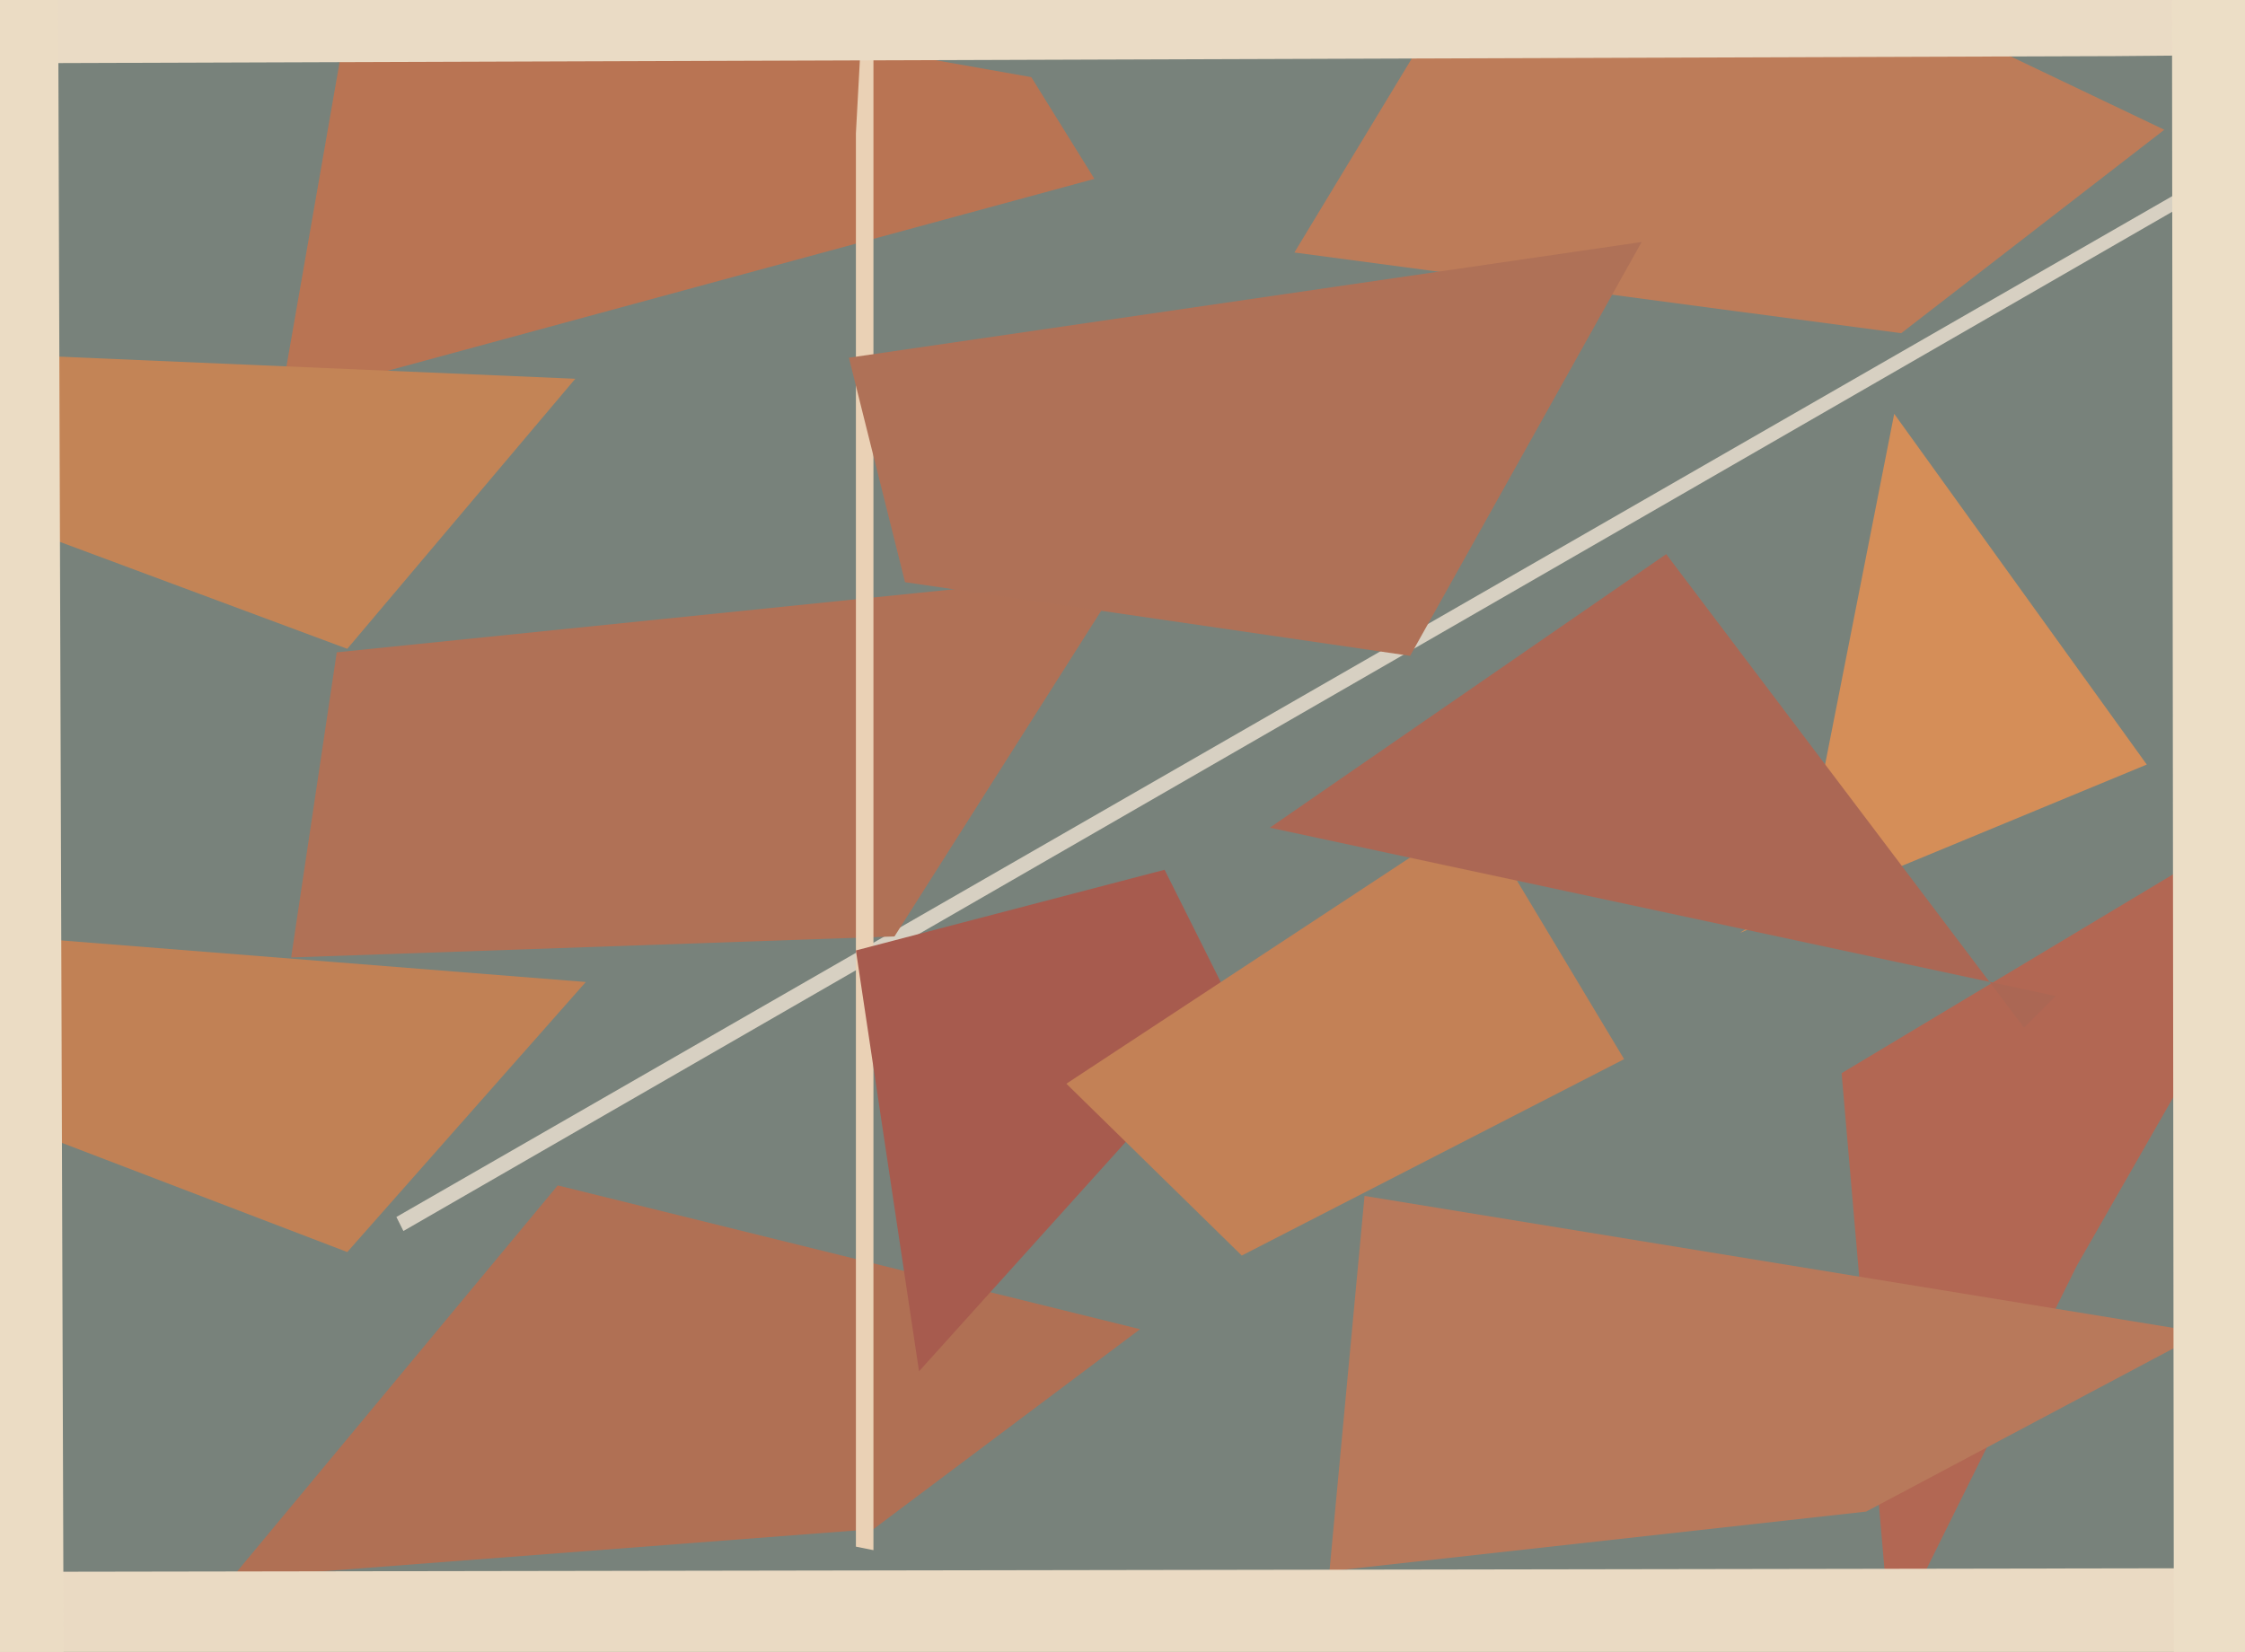 <svg xmlns="http://www.w3.org/2000/svg" width="640px" height="471px">
  <rect width="640" height="471" fill="rgb(120,130,123)"/>
  <polygon points="99,357 -16,313 3,267 167,280" fill="rgb(193,129,85)"/>
  <polygon points="592,361 539,468 525,306 675,216" fill="rgb(178,103,83)"/>
  <polygon points="115,351 113,347 640,44 639,49" fill="rgb(215,208,194)"/>
  <polygon points="532,431 379,448 389,341 628,380" fill="rgb(184,121,91)"/>
  <polygon points="255,267 83,273 96,186 321,163" fill="rgb(176,113,86)"/>
  <polygon points="102,-12 294,22 312,51 80,114" fill="rgb(185,116,83)"/>
  <polygon points="249,436 66,450 159,338 325,379" fill="rgb(176,112,84)"/>
  <polygon points="249,442 244,441 244,38 249,-54" fill="rgb(234,209,181)"/>
  <polygon points="244,271 332,248 353,290 262,391" fill="rgb(167,91,78)"/>
  <polygon points="542,95 369,72 441,-47 617,37" fill="rgb(189,124,89)"/>
  <polygon points="99,185 13,153 -46,99 164,108" fill="rgb(195,132,86)"/>
  <polygon points="603,16 12,18 -570,-609 719,15" fill="rgb(234,219,197)"/>
  <polygon points="402,187 258,166 242,102 468,69" fill="rgb(175,113,87)"/>
  <polygon points="759,514 -478,637 -503,449 726,447" fill="rgb(234,218,195)"/>
  <polygon points="513,255 540,118 612,218 496,266" fill="rgb(213,142,88)"/>
  <polygon points="731,484 620,722 619,-170 702,429" fill="rgb(236,222,198)"/>
  <polygon points="463,302 354,358 304,309 421,232" fill="rgb(195,129,86)"/>
  <polygon points="19,734 -44,400 -381,341 16,-177" fill="rgb(235,220,196)"/>
  <polygon points="362,236 475,158 577,293 586,284" fill="rgb(171,103,84)"/>
</svg>